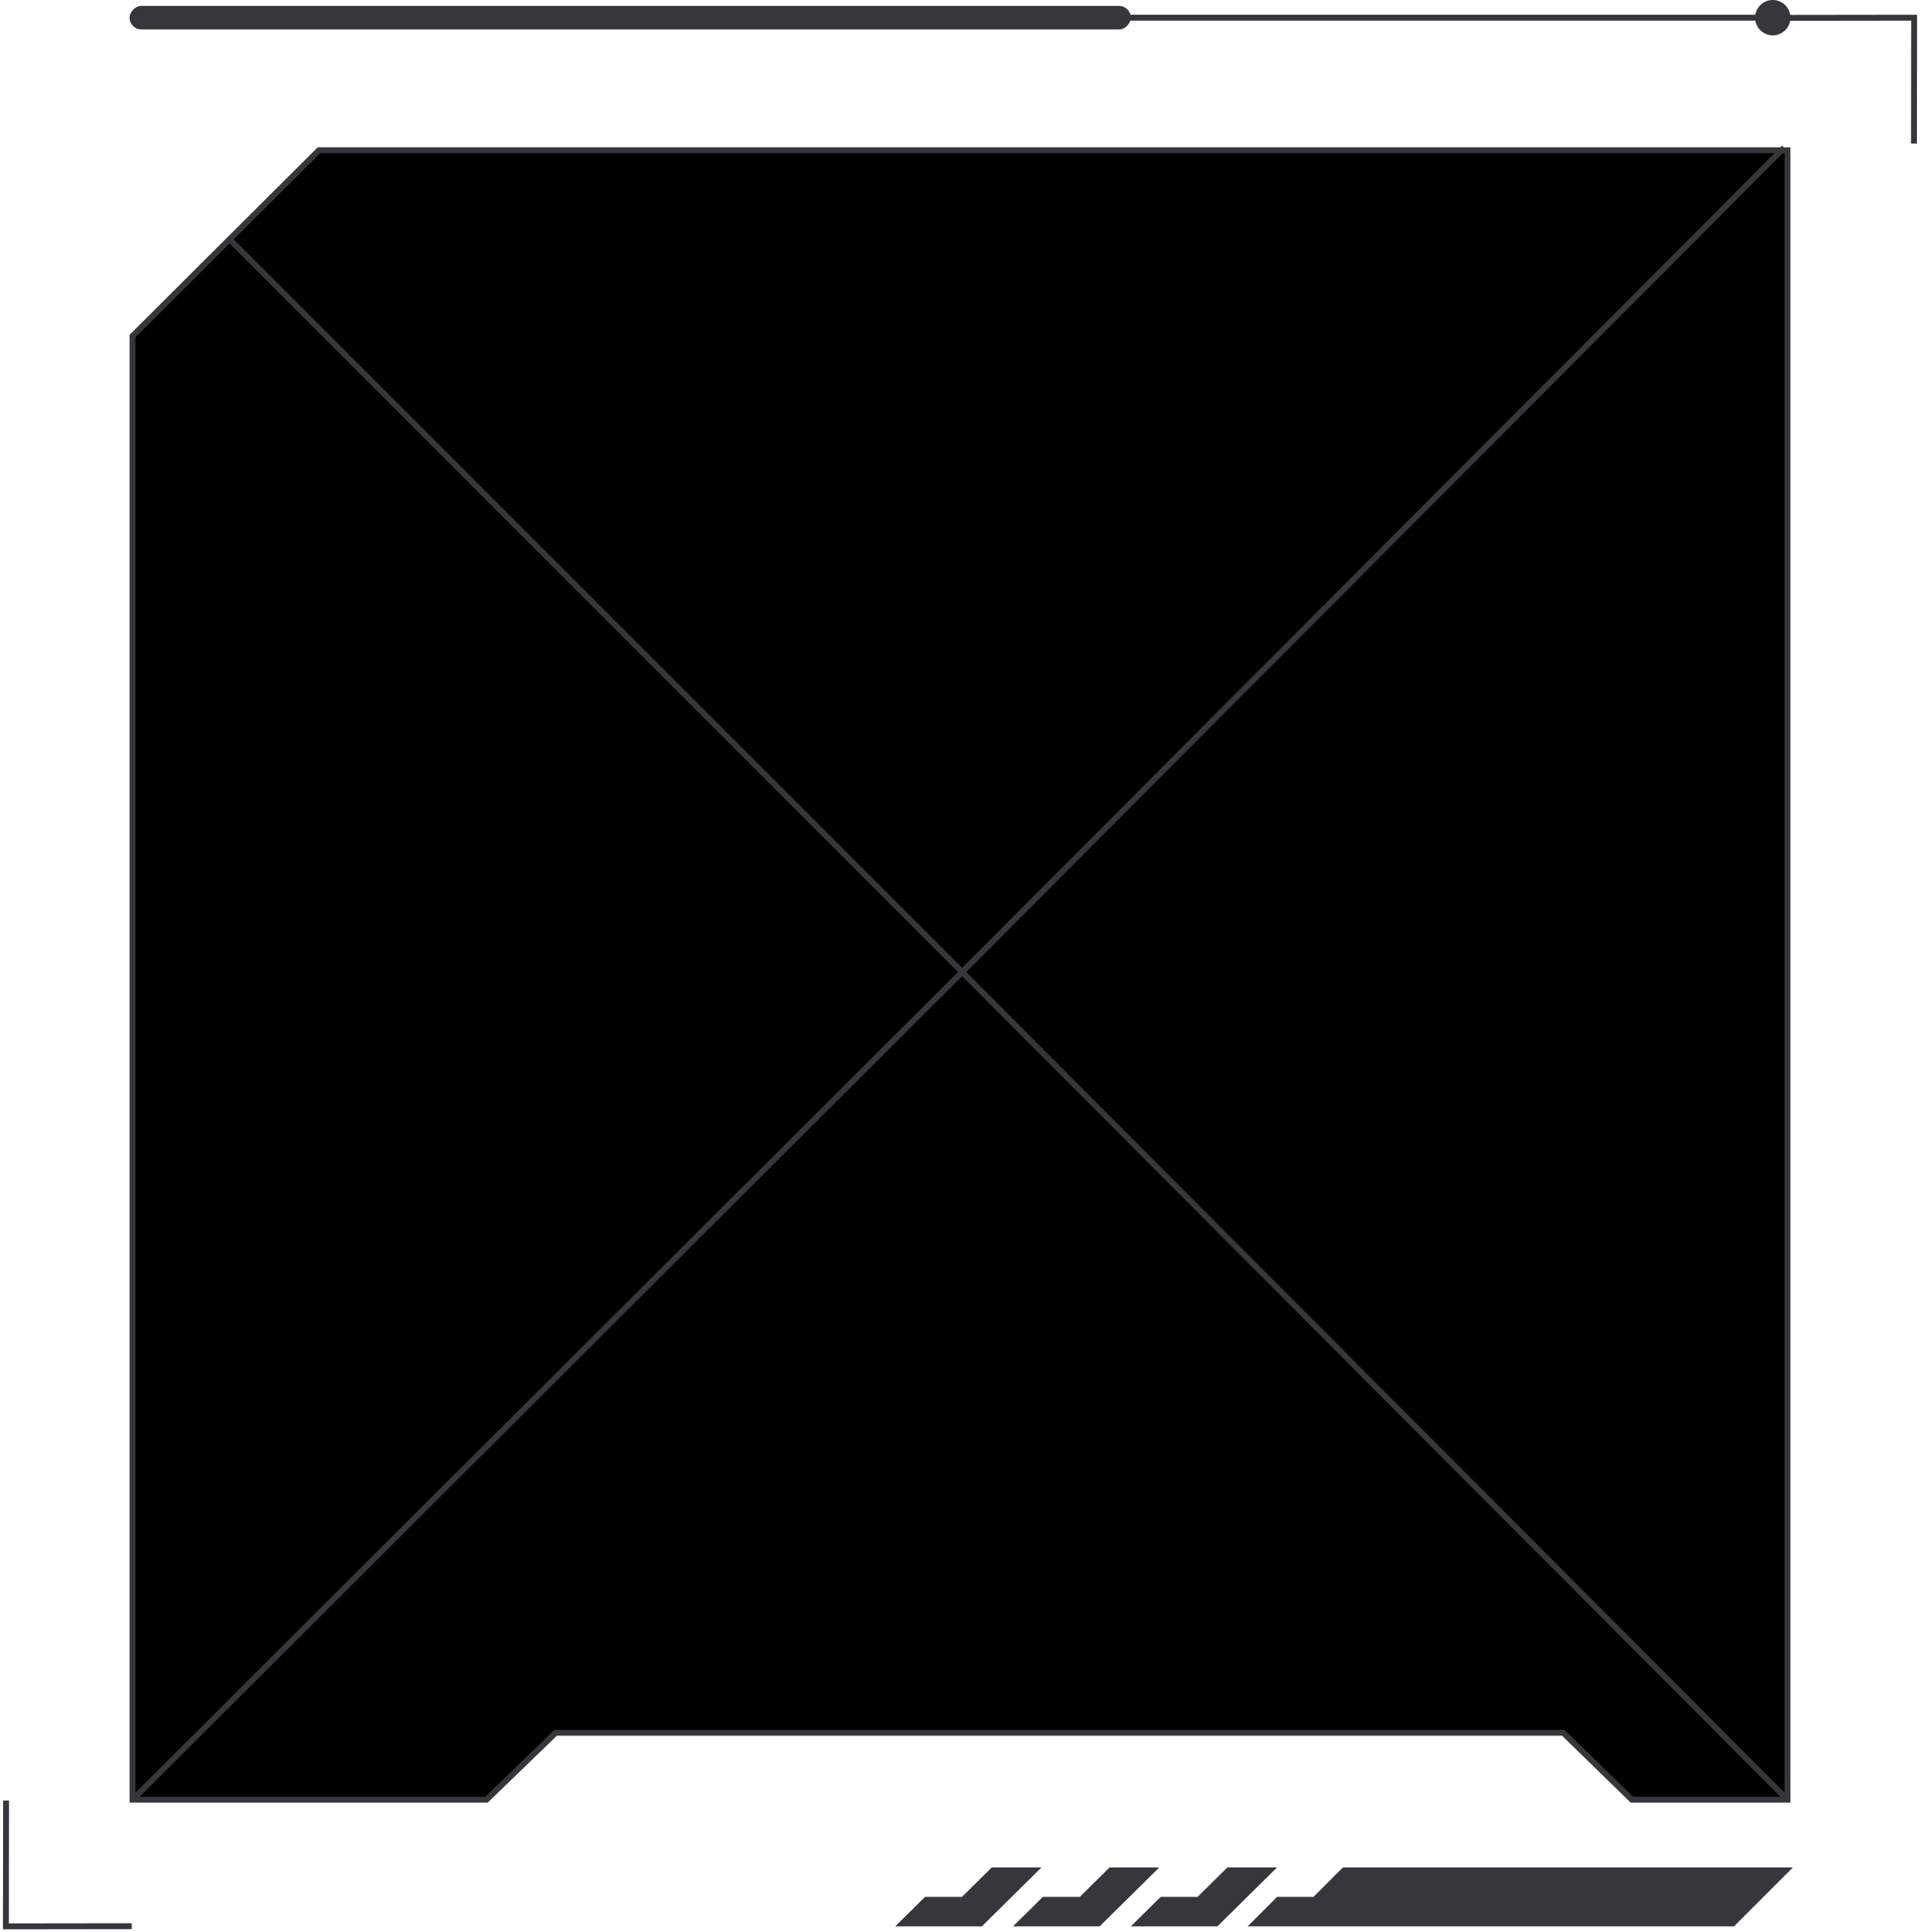 <svg width="326" height="328" viewBox="0 0 326 328" fill="none" xmlns="http://www.w3.org/2000/svg">
<path d="M265.216 294.133H265.419L265.564 294.275L277.084 305.5H303.502V25.5H54.15L22.502 57.036V305.5H82.603L94.208 294.273L94.353 294.133H94.555H265.216Z" fill="black" stroke="#35373C"/>
<path d="M23.077 304.925L163.358 165L38.858 40.5" stroke="#35373C"/>
<path d="M302.928 304.925L163.359 165L302.928 25.075" stroke="#35373C"/>
<path d="M303.64 3.027L325.003 3L324.976 24.363" stroke="#35373C"/>
<path d="M22.366 326.973L1.003 327L1.03 305.637" stroke="#35373C"/>
<path d="M304.417 317L228.009 317L223.014 322L216.83 322L211.835 327L294.427 327L304.417 317Z" fill="#35373C"/>
<path d="M216.83 317L208.393 317L203.332 322L197.064 322L192.002 327L206.706 327L216.83 317Z" fill="#35373C"/>
<path d="M196.83 317L188.393 317L183.332 322L177.064 322L172.002 327L186.706 327L196.83 317Z" fill="#35373C"/>
<path d="M176.83 317L168.393 317L163.332 322L157.064 322L152.002 327L166.706 327L176.83 317Z" fill="#35373C"/>
<path d="M304.002 3L23.002 3" stroke="#35373C"/>
<rect width="170" height="4" rx="2" transform="matrix(-1 0 0 1 192.002 1)" fill="#35373C"/>
<path d="M298.002 3C298.002 4.657 299.346 6 301.002 6C302.659 6 304.002 4.657 304.002 3C304.002 1.343 302.659 0 301.002 0C299.346 0 298.002 1.343 298.002 3Z" fill="#35373C"/>
</svg>
